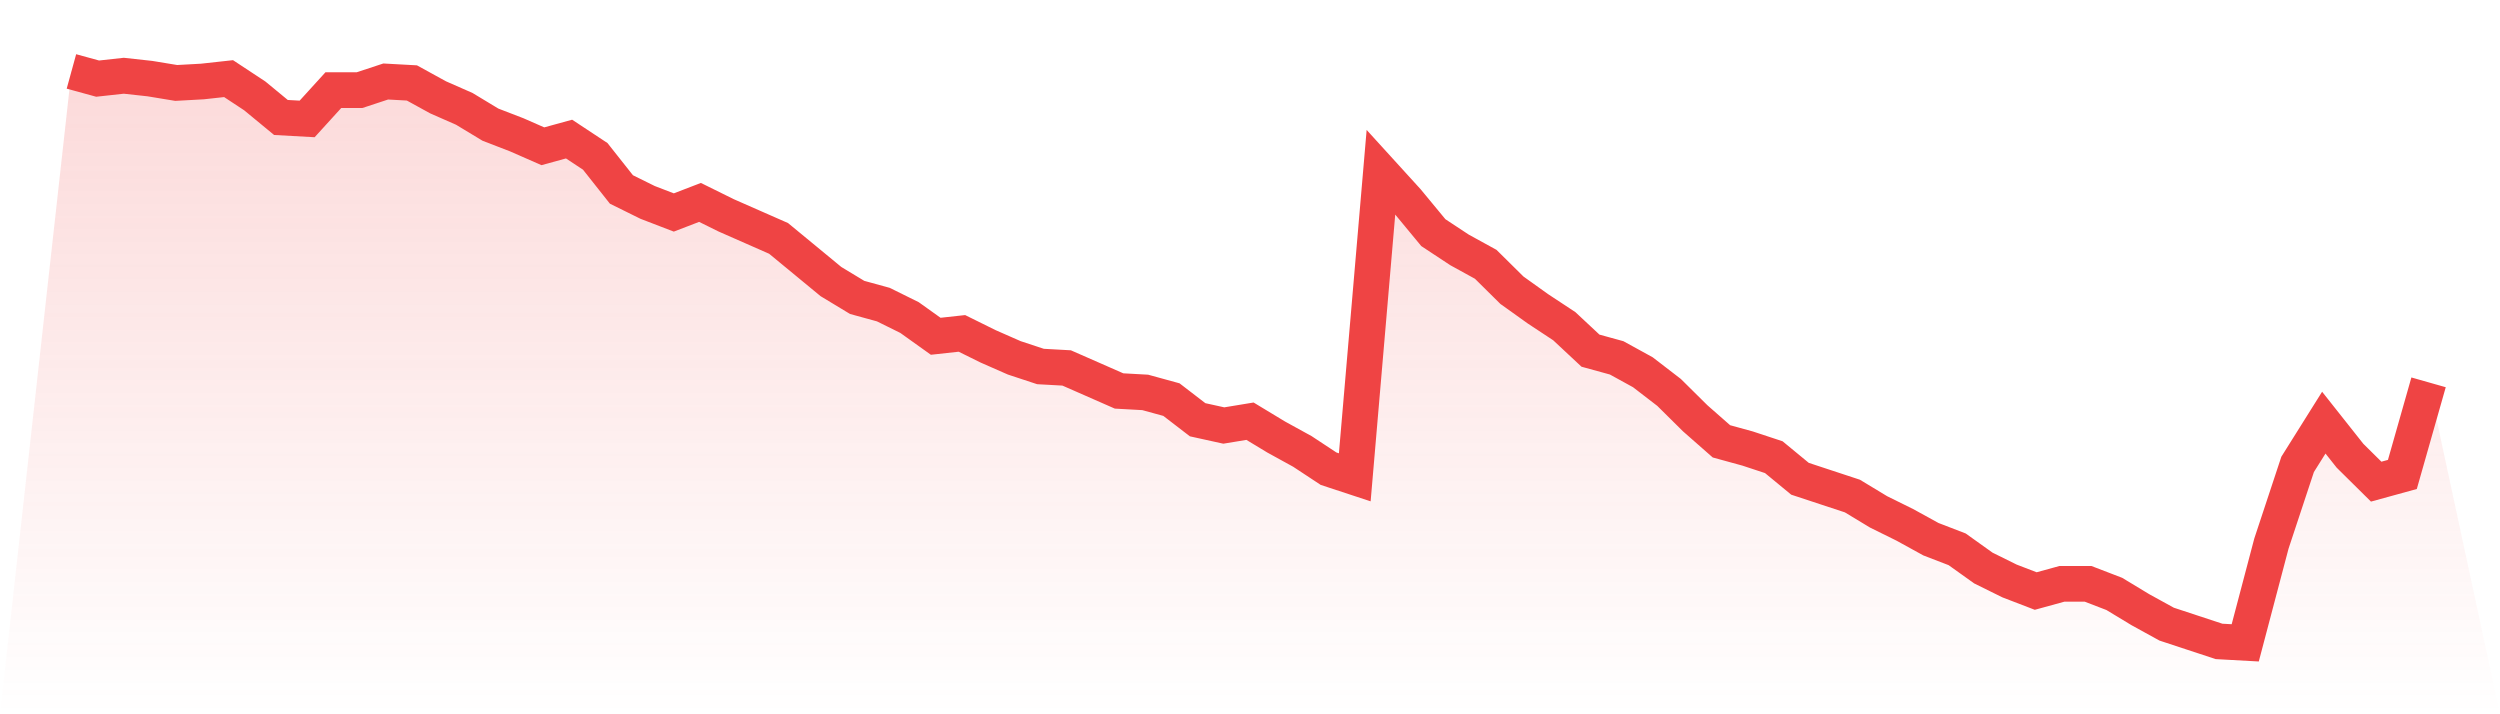 <svg viewBox="0 0 140 40" xmlns="http://www.w3.org/2000/svg">
<defs>
<linearGradient id="gradient" x1="0" x2="0" y1="0" y2="1">
<stop offset="0%" stop-color="#ef4444" stop-opacity="0.2"/>
<stop offset="100%" stop-color="#ef4444" stop-opacity="0"/>
</linearGradient>
</defs>
<path d="M4,4 L4,4 L5.467,4.403 L6.933,4.242 L8.4,4.403 L9.867,4.645 L11.333,4.564 L12.8,4.403 L14.267,5.37 L15.733,6.579 L17.2,6.66 L18.667,5.048 L20.133,5.048 L21.6,4.564 L23.067,4.645 L24.533,5.451 L26,6.096 L27.467,6.982 L28.933,7.547 L30.4,8.191 L31.867,7.788 L33.333,8.756 L34.8,10.61 L36.267,11.335 L37.733,11.899 L39.2,11.335 L40.667,12.06 L42.133,12.705 L43.6,13.35 L45.067,14.559 L46.533,15.768 L48,16.655 L49.467,17.058 L50.933,17.783 L52.4,18.831 L53.867,18.67 L55.333,19.395 L56.8,20.04 L58.267,20.524 L59.733,20.605 L61.2,21.249 L62.667,21.894 L64.133,21.975 L65.6,22.378 L67.067,23.506 L68.533,23.829 L70,23.587 L71.467,24.474 L72.933,25.28 L74.4,26.247 L75.867,26.73 L77.333,9.642 L78.8,11.254 L80.267,13.028 L81.733,13.995 L83.2,14.801 L84.667,16.252 L86.133,17.3 L87.6,18.267 L89.067,19.637 L90.533,20.04 L92,20.846 L93.467,21.975 L94.933,23.426 L96.4,24.715 L97.867,25.118 L99.333,25.602 L100.8,26.811 L102.267,27.295 L103.733,27.778 L105.2,28.665 L106.667,29.39 L108.133,30.196 L109.6,30.761 L111.067,31.809 L112.533,32.534 L114,33.098 L115.467,32.695 L116.933,32.695 L118.4,33.259 L119.867,34.146 L121.333,34.952 L122.8,35.436 L124.267,35.919 L125.733,36 L127.2,30.438 L128.667,26.005 L130.133,23.668 L131.6,25.521 L133.067,26.972 L134.533,26.569 L136,21.411 L140,40 L0,40 z" fill="url(#gradient)"/>
<path d="M4,4 L4,4 L5.467,4.403 L6.933,4.242 L8.4,4.403 L9.867,4.645 L11.333,4.564 L12.8,4.403 L14.267,5.37 L15.733,6.579 L17.2,6.66 L18.667,5.048 L20.133,5.048 L21.6,4.564 L23.067,4.645 L24.533,5.451 L26,6.096 L27.467,6.982 L28.933,7.547 L30.4,8.191 L31.867,7.788 L33.333,8.756 L34.8,10.61 L36.267,11.335 L37.733,11.899 L39.2,11.335 L40.667,12.06 L42.133,12.705 L43.6,13.35 L45.067,14.559 L46.533,15.768 L48,16.655 L49.467,17.058 L50.933,17.783 L52.4,18.831 L53.867,18.67 L55.333,19.395 L56.8,20.04 L58.267,20.524 L59.733,20.605 L61.2,21.249 L62.667,21.894 L64.133,21.975 L65.6,22.378 L67.067,23.506 L68.533,23.829 L70,23.587 L71.467,24.474 L72.933,25.28 L74.4,26.247 L75.867,26.73 L77.333,9.642 L78.8,11.254 L80.267,13.028 L81.733,13.995 L83.2,14.801 L84.667,16.252 L86.133,17.3 L87.6,18.267 L89.067,19.637 L90.533,20.04 L92,20.846 L93.467,21.975 L94.933,23.426 L96.4,24.715 L97.867,25.118 L99.333,25.602 L100.8,26.811 L102.267,27.295 L103.733,27.778 L105.2,28.665 L106.667,29.39 L108.133,30.196 L109.6,30.761 L111.067,31.809 L112.533,32.534 L114,33.098 L115.467,32.695 L116.933,32.695 L118.4,33.259 L119.867,34.146 L121.333,34.952 L122.8,35.436 L124.267,35.919 L125.733,36 L127.2,30.438 L128.667,26.005 L130.133,23.668 L131.6,25.521 L133.067,26.972 L134.533,26.569 L136,21.411" fill="none" stroke="#ef4444" stroke-width="2"/>
</svg>